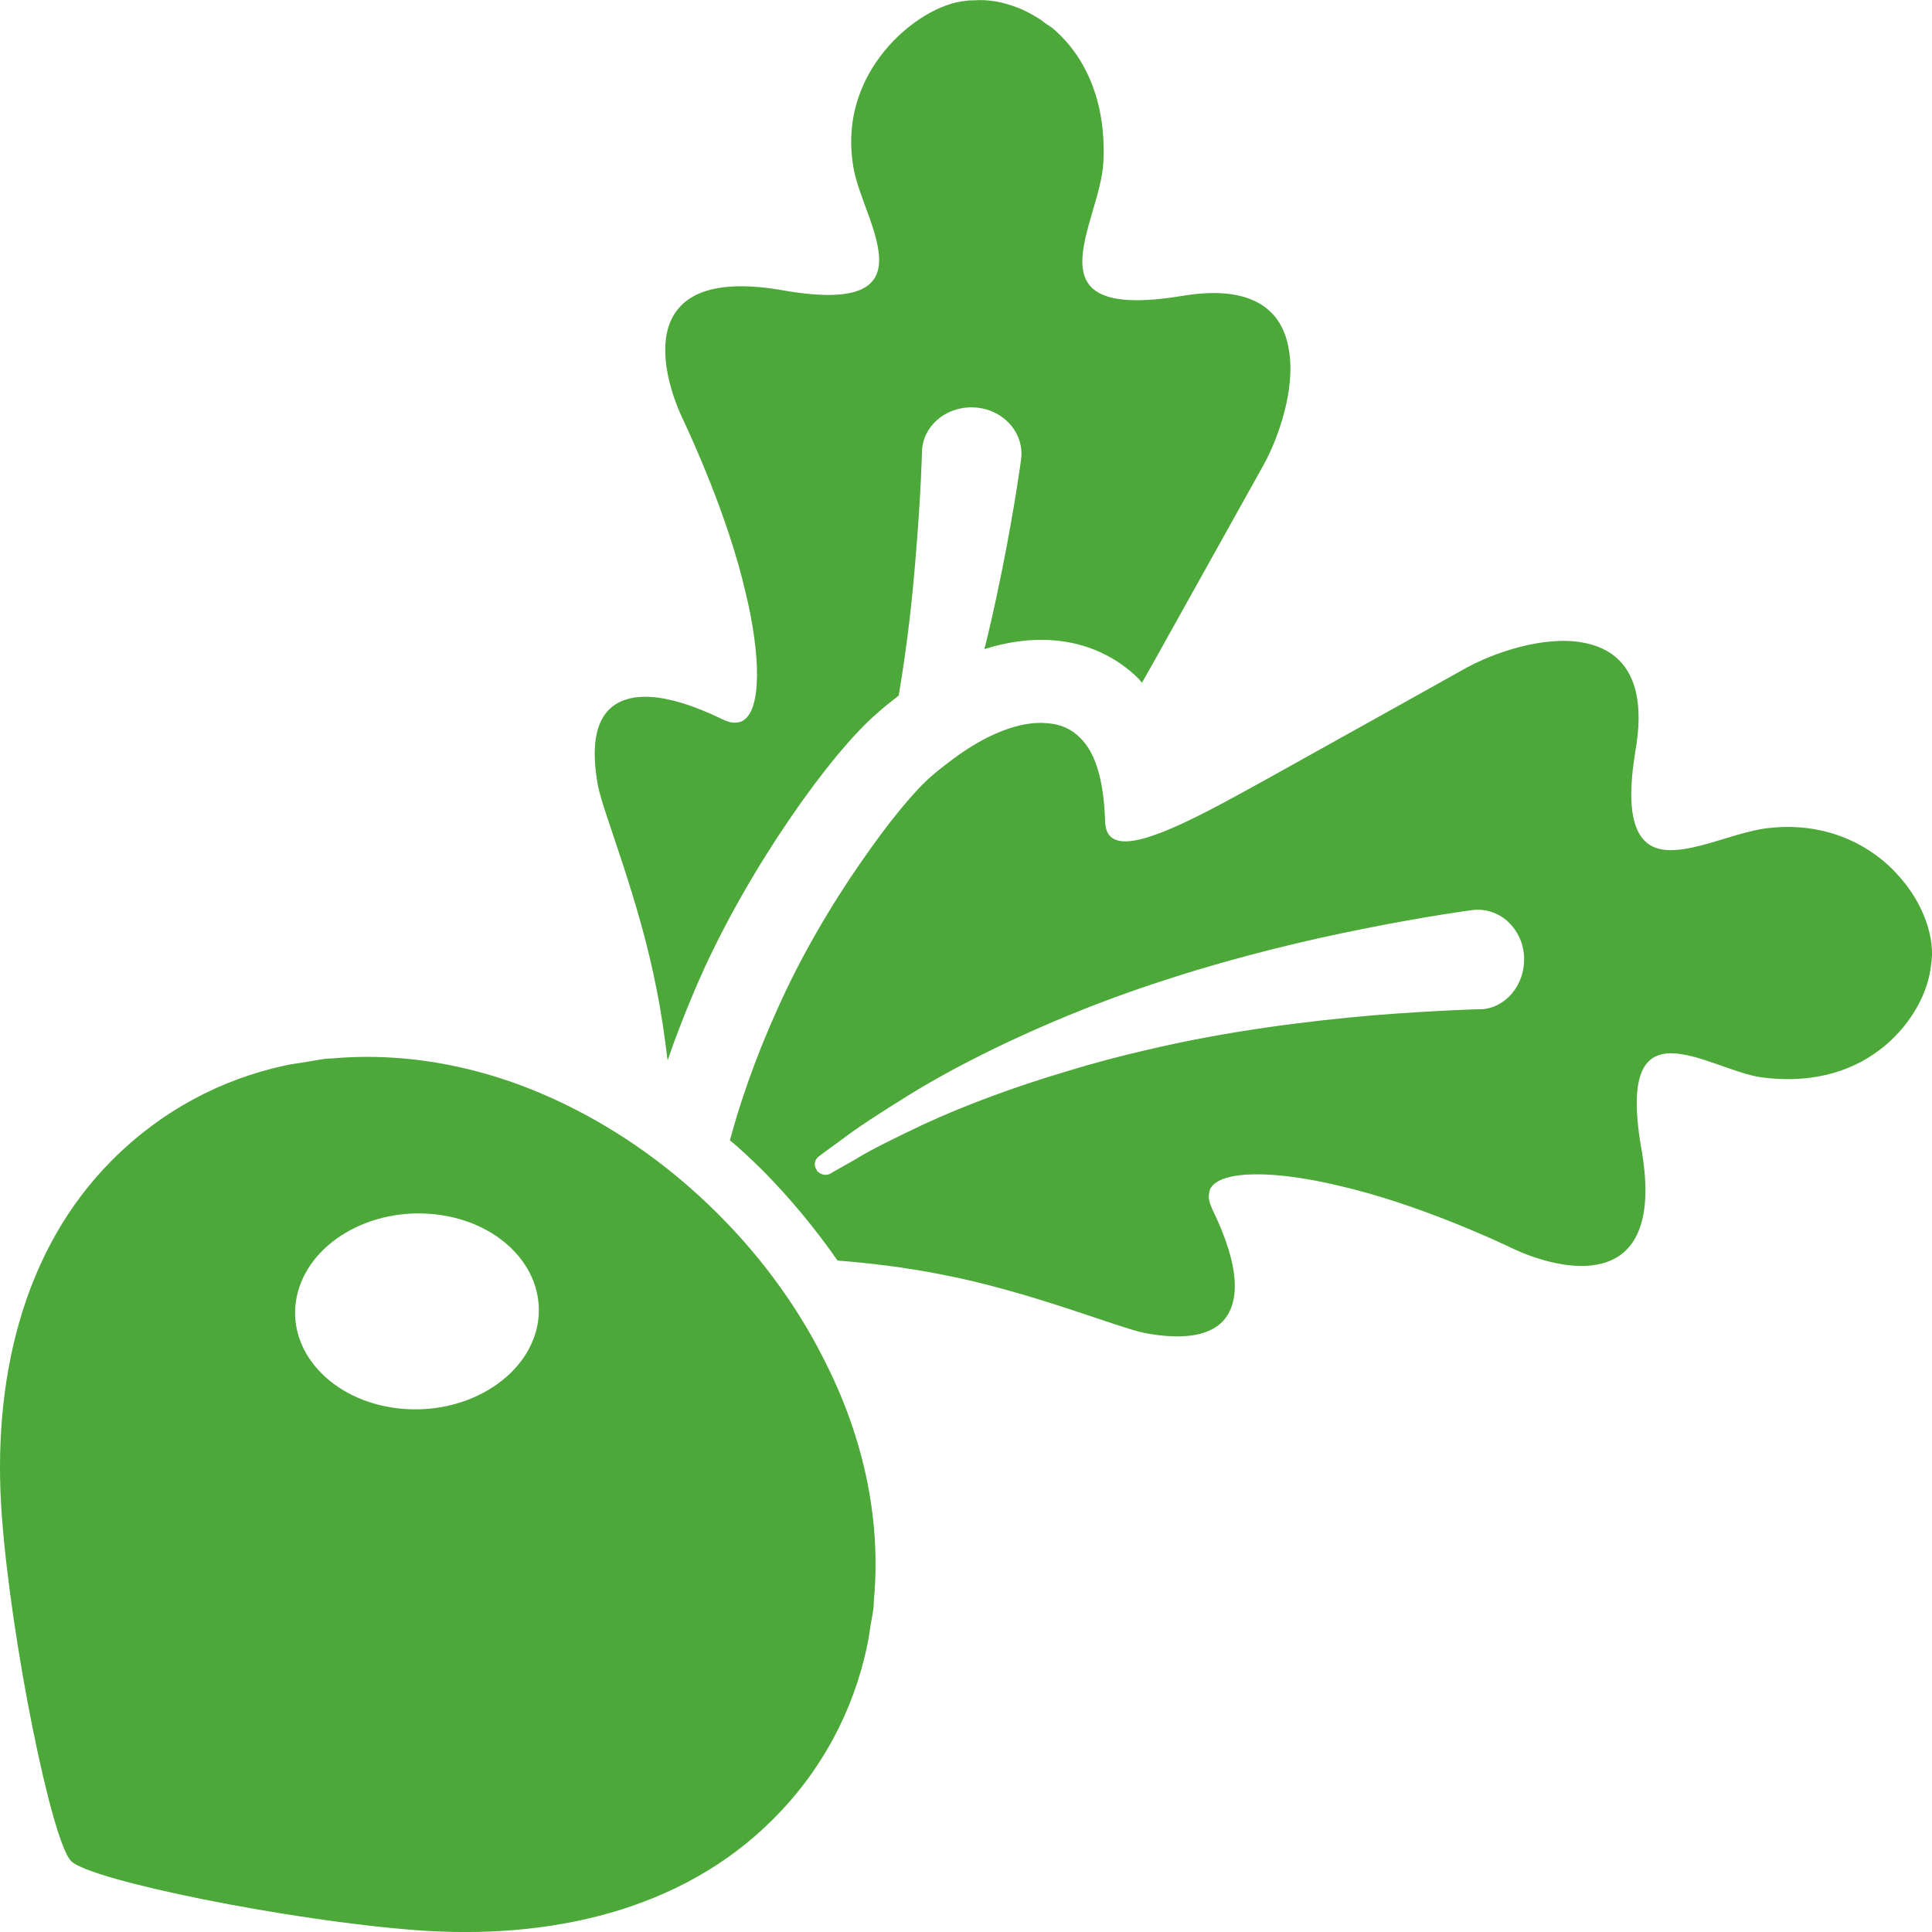 <?xml version="1.0" encoding="utf-8"?>
<!-- Generator: Adobe Illustrator 15.0.0, SVG Export Plug-In . SVG Version: 6.00 Build 0)  -->
<!DOCTYPE svg PUBLIC "-//W3C//DTD SVG 1.1//EN" "http://www.w3.org/Graphics/SVG/1.1/DTD/svg11.dtd">
<svg version="1.1" id="レイヤー_1" xmlns="http://www.w3.org/2000/svg" xmlns:xlink="http://www.w3.org/1999/xlink" x="0px"
	 y="0px" width="64px" height="64px" viewBox="0 0 64 64" enable-background="new 0 0 64 64" xml:space="preserve">
<path fill="#4CA839" d="M23.796,40.224c-1.531-1.53-3.226-2.731-4.991-3.599c-2.564-1.268-5.25-1.788-7.792-1.564
	c-0.072,0.005-0.148,0.005-0.229,0.012c-0.209,0.03-0.407,0.063-0.605,0.1c-0.249,0.044-0.497,0.069-0.741,0.124
	c-0.004,0-0.008,0.002-0.012,0.002c-2.111,0.461-4.073,1.492-5.702,3.121c-3.015,3.014-3.995,7.395-3.662,11.812
	c0.311,4.173,1.649,10.763,2.293,11.419c0.65,0.645,7.248,1.976,11.418,2.287c4.422,0.337,8.802-0.642,11.816-3.655
	c1.642-1.629,2.662-3.594,3.122-5.691c0-0.005,0.001-0.008,0.002-0.024c0.054-0.231,0.093-0.479,0.124-0.725
	c0.038-0.213,0.083-0.413,0.102-0.617c0.006-0.071,0.006-0.157,0.011-0.23c0.234-2.53-0.285-5.217-1.564-7.78
	C26.517,43.437,25.315,41.742,23.796,40.224z M17.801,43.909c-0.356,1.77-2.427,3.002-4.623,2.744
	c-2.204-0.256-3.704-1.911-3.352-3.679c0.358-1.78,2.427-3.001,4.626-2.744C16.649,40.486,18.146,42.129,17.801,43.909z
	 M21.751,32.781c0.164,0.805,0.272,1.595,0.364,2.343c0.282-0.819,0.649-1.766,1.097-2.781c1.601-3.597,4.308-7.406,5.86-8.729
	c0.197-0.181,0.438-0.37,0.698-0.571c0.287-1.682,0.46-3.28,0.563-4.601c0.178-2.09,0.209-3.488,0.209-3.488
	c0.024-0.821,0.761-1.477,1.67-1.459c0.915,0.012,1.655,0.722,1.624,1.586c-0.003,0.049-0.007,0.113-0.015,0.164
	c0,0-0.19,1.449-0.619,3.605c-0.131,0.642-0.28,1.357-0.458,2.104c-0.047,0.173-0.078,0.347-0.132,0.53
	c0.004-0.002,0.006-0.001,0.01-0.002c-0.001,0.006-0.003,0.012-0.004,0.018c0.718-0.227,1.502-0.353,2.302-0.286
	c1.079,0.085,2.058,0.531,2.806,1.278c0.022,0.029,0.041,0.058,0.073,0.085c0.003,0.008,0.015,0.014,0.016,0.03
	c0,0,0.002-0.01,0.002-0.01c0.003,0.003,0.007,0.013,0.012,0.017c0.113-0.189,0.22-0.392,0.335-0.588
	c1.502-2.694,3.329-5.974,3.688-6.614c0.505-0.911,1.069-2.534,0.844-3.82c-0.201-1.29-1.174-2.198-3.578-1.783
	c-5.194,0.84-2.656-2.397-2.566-4.461c0.096-2.042-0.635-3.481-1.596-4.339c-0.096-0.094-0.212-0.156-0.321-0.232
	c-0.055-0.037-0.097-0.08-0.15-0.115c-0.224-0.147-0.436-0.263-0.665-0.365c-0.028-0.013-0.07-0.032-0.11-0.043
	c-0.497-0.194-0.969-0.274-1.397-0.245c-0.006,0-0.012,0-0.018,0.001c-0.098,0.005-0.193-0.003-0.287,0.017
	c-0.832,0.066-1.926,0.697-2.718,1.673c-0.803,0.989-1.312,2.325-1,3.949c0.358,1.786,2.69,4.892-2.486,3.946
	c-4.792-0.782-3.919,2.724-3.202,4.25c0.237,0.509,1.505,3.209,2.094,5.774c0.498,2.043,0.556,3.935-0.117,4.271
	c-0.028,0.016-0.072,0.03-0.116,0.037c-0.081,0.016-0.164,0.018-0.269-0.002c-0.02-0.005-0.054-0.018-0.072-0.023
	c-0.062-0.022-0.125-0.04-0.189-0.074c-1.991-0.967-3.118-0.884-3.704-0.374c-0.584,0.52-0.616,1.513-0.419,2.584
	C19.997,26.972,21.188,29.827,21.751,32.781z M62.825,28.937c-0.032-0.037-0.075-0.083-0.118-0.126
	c-0.907-0.911-2.314-1.572-4.07-1.386c-1.38,0.125-3.312,1.277-4.154,0.429c-0.418-0.417-0.588-1.3-0.305-2.994
	c0.261-1.504,0.005-2.441-0.543-2.989c-0.327-0.328-0.757-0.512-1.246-0.593c-1.28-0.218-2.904,0.345-3.822,0.849
	c-0.636,0.358-3.92,2.187-6.616,3.688c-1.321,0.732-2.569,1.418-3.524,1.779c-0.787,0.299-1.366,0.388-1.65,0.109
	c-0.078-0.084-0.134-0.193-0.153-0.345c-0.012-0.048-0.012-0.093-0.016-0.148c-0.02-0.659-0.096-1.207-0.221-1.652
	c-0.138-0.492-0.344-0.866-0.611-1.122c-0.287-0.293-0.658-0.449-1.088-0.479c-0.911-0.089-2.036,0.386-3.082,1.161
	c-0.243,0.178-0.49,0.37-0.729,0.575c-0.543,0.454-1.425,1.515-2.364,2.881l-0.004,0.004c-0.982,1.412-2.006,3.154-2.767,4.873
	c-0.728,1.603-1.25,3.15-1.563,4.324c0.37,0.298,0.716,0.641,1.072,0.983c0.945,0.957,1.772,1.962,2.494,3
	c1.017,0.078,2.237,0.219,3.448,0.462c2.952,0.565,5.809,1.754,6.747,1.942c1.073,0.197,2.069,0.159,2.587-0.416
	c0.52-0.583,0.598-1.714-0.375-3.703c-0.028-0.068-0.047-0.129-0.074-0.192c-0.006-0.031-0.013-0.051-0.017-0.069
	c-0.031-0.104-0.018-0.19-0.003-0.28c0.007-0.032,0.016-0.074,0.03-0.116c0.343-0.659,2.234-0.6,4.284-0.103
	c2.565,0.587,5.263,1.845,5.765,2.088c1.534,0.716,5.041,1.591,4.257-3.195c-0.941-5.179,2.154-2.751,3.945-2.489
	c1.832,0.24,3.168-0.265,4.106-1.051c0.93-0.778,1.445-1.831,1.521-2.667C64.125,31.138,63.743,29.909,62.825,28.937z
	 M49.186,33.423c-0.056,0.005-0.106,0.013-0.162,0.008c0,0-1.394,0.034-3.496,0.199c-2.08,0.18-4.861,0.509-7.598,1.165
	c-0.863,0.197-1.718,0.428-2.538,0.677c-1.788,0.528-3.46,1.155-4.771,1.762c-0.951,0.452-1.751,0.838-2.281,1.169
	c-0.534,0.296-0.84,0.478-0.84,0.478c-0.115,0.06-0.25,0.044-0.361-0.031c-0.013-0.012-0.026-0.025-0.054-0.037
	c-0.013-0.016-0.025-0.031-0.035-0.063c-0.102-0.142-0.066-0.335,0.064-0.434c0,0,0.279-0.213,0.804-0.591
	c0.503-0.385,1.26-0.873,2.189-1.449c1.854-1.149,4.506-2.418,7.261-3.396c0.496-0.177,0.998-0.344,1.492-0.501
	c2.263-0.725,4.509-1.254,6.271-1.604c2.16-0.434,3.609-0.623,3.609-0.623c0.474-0.073,0.938,0.1,1.262,0.427
	c0.257,0.259,0.434,0.605,0.477,1.008C50.572,32.492,49.996,33.302,49.186,33.423z"/>
</svg>
